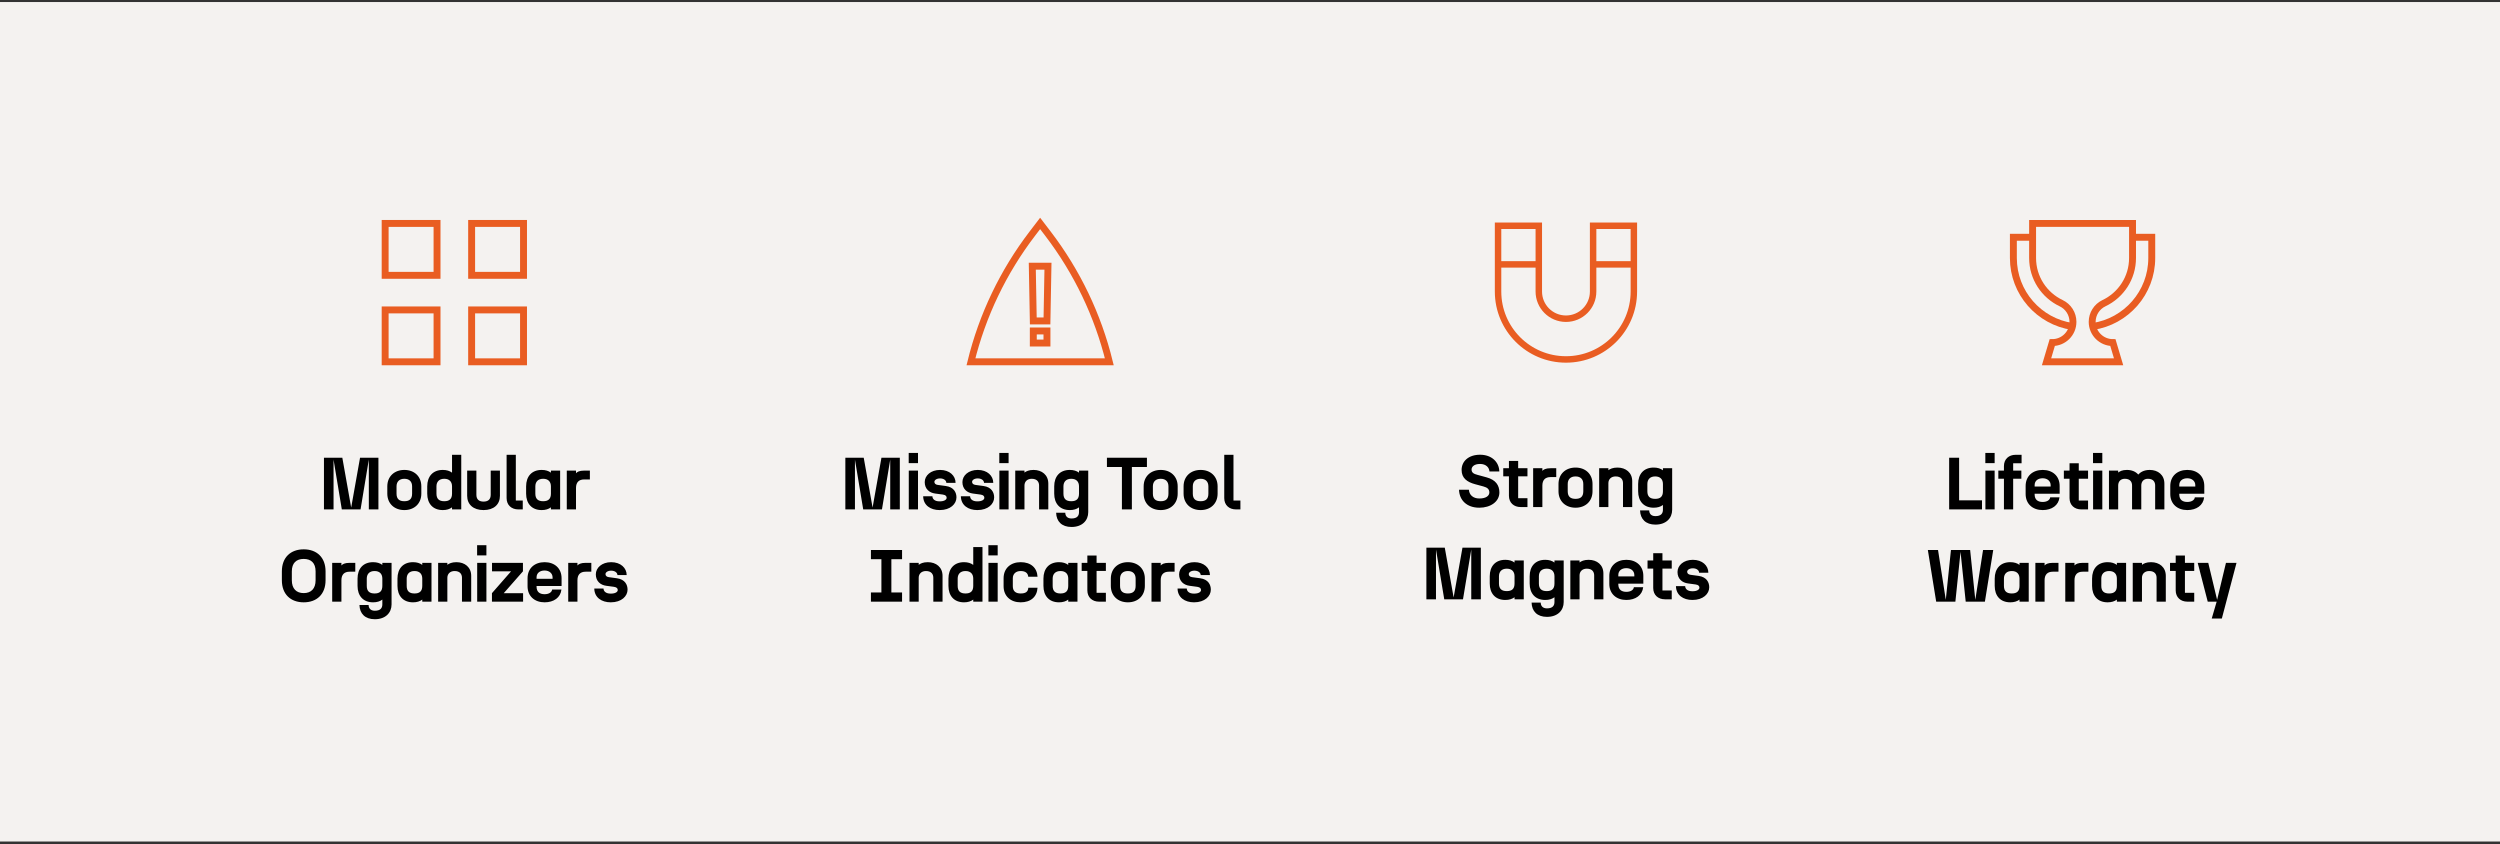<svg xmlns="http://www.w3.org/2000/svg" fill="none" viewBox="0 0 542 183" height="183" width="542">
<rect x="0" y="0" width="542" height="183" fill="#333333" stroke="none"/>
<rect fill="#F4F2F0" transform="translate(0 0.44)" height="182" width="542"></rect>
<path stroke-miterlimit="10" stroke-width="1.5" stroke="#E95D22" d="M94.75 48.44H83.5V59.69H94.75V48.44Z"></path>
<path stroke-miterlimit="10" stroke-width="1.5" stroke="#E95D22" d="M113.5 48.44H102.25V59.69H113.5V48.44Z"></path>
<path stroke-miterlimit="10" stroke-width="1.5" stroke="#E95D22" d="M94.75 67.19H83.5V78.44H94.75V67.19Z"></path>
<path stroke-miterlimit="10" stroke-width="1.5" stroke="#E95D22" d="M113.5 67.19H102.25V78.44H113.5V67.19Z"></path>
<path fill="black" d="M74.105 110.44L72.313 99.64V110.44H70.233V99.24H74.217L76.137 110.04L78.057 99.24H82.041V110.44H79.961V99.64L78.169 110.44H74.105ZM83.968 105.448C83.968 103.272 85.52 101.88 87.664 101.88C89.808 101.88 91.344 103.272 91.344 105.448V107.016C91.344 109.192 89.808 110.584 87.664 110.584C85.52 110.584 83.968 109.192 83.968 107.016V105.448ZM85.968 107.016C85.968 108.184 86.56 108.664 87.664 108.664C88.768 108.664 89.344 108.184 89.344 107.016V105.448C89.344 104.44 88.768 103.8 87.664 103.8C86.56 103.8 85.968 104.44 85.968 105.448V107.016ZM96 110.584C93.856 110.584 92.624 109.192 92.624 107.016V105.448C92.624 103.272 93.856 101.88 96 101.88C96.832 101.88 97.488 102.088 98 102.472V98.6H100V110.44H98V109.992C97.488 110.376 96.832 110.584 96 110.584ZM94.624 107.016C94.624 108.184 95.216 108.664 96.32 108.664C97.424 108.664 98 108.184 98 107.016V105.448C98 104.44 97.424 103.8 96.32 103.8C95.216 103.8 94.624 104.44 94.624 105.448V107.016ZM106.385 107.272V102.024H108.385V107.496C108.385 109.368 107.057 110.584 104.833 110.584C102.609 110.584 101.281 109.368 101.281 107.496V102.024H103.281V107.272C103.281 108.328 103.905 108.744 104.833 108.744C105.761 108.744 106.385 108.328 106.385 107.272ZM112.359 110.44C110.903 110.44 109.831 109.512 109.831 107.992V98.6H111.831V108.52H113.335V110.44H112.359ZM117.438 110.584C115.294 110.584 114.062 109.192 114.062 107.016V105.448C114.062 103.272 115.294 101.88 117.438 101.88C118.27 101.88 118.926 102.088 119.438 102.472V102.024H121.438V110.44H119.438V109.992C118.926 110.376 118.27 110.584 117.438 110.584ZM116.062 107.016C116.062 108.184 116.654 108.664 117.758 108.664C118.862 108.664 119.438 108.184 119.438 107.016V105.448C119.438 104.44 118.862 103.8 117.758 103.8C116.654 103.8 116.062 104.44 116.062 105.448V107.016ZM122.878 110.44V102.024H124.878V102.6C125.102 102.328 125.566 102.024 126.654 102.024H127.886V103.944H126.654C125.502 103.944 124.878 104.568 124.878 105.784V110.44H122.878ZM65.845 130.584C63.029 130.584 61.109 128.856 61.109 125.8V123.88C61.109 120.824 63.029 119.096 65.845 119.096C68.661 119.096 70.581 120.824 70.581 123.88V125.8C70.581 128.856 68.661 130.584 65.845 130.584ZM63.269 125.8C63.269 127.624 64.245 128.584 65.845 128.584C67.445 128.584 68.421 127.624 68.421 125.8V123.88C68.421 122.056 67.445 121.176 65.845 121.176C64.245 121.176 63.269 122.056 63.269 123.88V125.8ZM72.019 130.44V122.024H74.019V122.6C74.243 122.328 74.707 122.024 75.795 122.024H77.027V123.944H75.795C74.643 123.944 74.019 124.568 74.019 125.784V130.44H72.019ZM81.259 134.248C79.163 134.248 77.979 133.048 77.931 131.16H79.915C79.915 131.784 80.267 132.408 81.259 132.408C82.507 132.408 82.891 131.8 82.891 131.032V129.992C82.379 130.376 81.723 130.584 80.891 130.584C78.747 130.584 77.515 129.192 77.515 127.016V125.448C77.515 123.272 78.747 121.88 80.891 121.88C81.723 121.88 82.379 122.088 82.891 122.472V122.024H84.891V131.032C84.891 132.84 83.595 134.248 81.259 134.248ZM79.515 127.016C79.515 128.184 80.107 128.664 81.211 128.664C82.315 128.664 82.891 128.184 82.891 127.016V125.448C82.891 124.44 82.315 123.8 81.211 123.8C80.107 123.8 79.515 124.44 79.515 125.448V127.016ZM89.547 130.584C87.403 130.584 86.171 129.192 86.171 127.016V125.448C86.171 123.272 87.403 121.88 89.547 121.88C90.379 121.88 91.035 122.088 91.547 122.472V122.024H93.547V130.44H91.547V129.992C91.035 130.376 90.379 130.584 89.547 130.584ZM88.171 127.016C88.171 128.184 88.763 128.664 89.867 128.664C90.971 128.664 91.547 128.184 91.547 127.016V125.448C91.547 124.44 90.971 123.8 89.867 123.8C88.763 123.8 88.171 124.44 88.171 125.448V127.016ZM94.987 130.44V122.024H96.987V122.456C97.34 122.184 97.931 121.88 98.956 121.88C100.764 121.88 102.156 122.968 102.156 124.84V130.44H100.156V125.256C100.156 124.52 99.755 123.8 98.555 123.8C97.596 123.8 96.987 124.408 96.987 125.256V130.44H94.987ZM103.453 130.44V122.024H105.453V130.44H103.453ZM103.437 120.408V118.2H105.453V120.408H103.437ZM106.654 130.44V128.6L110.798 123.864H106.67V122.024H113.374V123.864L109.214 128.6H113.406V130.44H106.654ZM118.07 130.584C115.926 130.584 114.374 129.272 114.374 127.096V125.368C114.374 123.192 115.926 121.88 118.07 121.88C120.214 121.88 121.75 123.192 121.75 125.368V127.048H116.326V127.192C116.326 128.36 117.046 128.824 118.07 128.824C118.934 128.824 119.622 128.456 119.702 127.816H121.718C121.526 129.56 120.054 130.584 118.07 130.584ZM116.326 125.48H119.798V125.176C119.798 124.312 119.094 123.688 118.07 123.688C117.046 123.688 116.326 124.232 116.326 125.176V125.48ZM123.191 130.44V122.024H125.191V122.6C125.415 122.328 125.879 122.024 126.967 122.024H128.199V123.944H126.967C125.815 123.944 125.191 124.568 125.191 125.784V130.44H123.191ZM132.407 130.584C130.423 130.584 128.871 129.544 128.839 127.592H130.839C130.855 128.136 131.271 128.696 132.407 128.696C133.479 128.696 133.927 128.296 133.927 127.928C133.927 127.608 133.767 127.32 133.111 127.224L131.447 127C130.199 126.84 129.175 126.024 129.175 124.52C129.175 123.096 130.487 121.88 132.503 121.88C134.551 121.88 135.863 123.128 135.863 124.68H133.863C133.847 124.12 133.271 123.72 132.503 123.72C131.767 123.72 131.271 124.072 131.271 124.472C131.271 124.792 131.495 125.064 131.991 125.128L133.751 125.368C135.511 125.608 136.055 126.792 136.055 127.832C136.055 129.24 134.759 130.584 132.407 130.584Z"></path>
<path stroke-miterlimit="10" stroke-width="1.5" stroke="#E95D22" d="M240.5 78.44C238.026 68.356 233.494 58.894 227.187 50.646L225.5 48.44L223.813 50.646C217.506 58.894 212.974 68.356 210.5 78.44H240.5Z"></path>
<path stroke-miterlimit="10" stroke-width="1.5" stroke="#E95D22" d="M226.981 69.574H224.019L223.801 57.716H227.2L226.981 69.574Z"></path>
<path stroke-miterlimit="10" stroke-width="1.5" stroke="#E95D22" d="M226.982 71.754H224.019V74.371H226.982V71.754Z"></path>
<path fill="black" d="M187.144 110.44L185.352 99.64V110.44H183.272V99.24H187.256L189.176 110.04L191.096 99.24H195.08V110.44H193V99.64L191.208 110.44H187.144ZM197.023 110.44V102.024H199.023V110.44H197.023ZM197.007 100.408V98.2H199.023V100.408H197.007ZM203.712 110.584C201.728 110.584 200.176 109.544 200.144 107.592H202.144C202.16 108.136 202.576 108.696 203.712 108.696C204.784 108.696 205.232 108.296 205.232 107.928C205.232 107.608 205.072 107.32 204.416 107.224L202.752 107C201.504 106.84 200.48 106.024 200.48 104.52C200.48 103.096 201.792 101.88 203.808 101.88C205.856 101.88 207.168 103.128 207.168 104.68H205.168C205.152 104.12 204.576 103.72 203.808 103.72C203.072 103.72 202.576 104.072 202.576 104.472C202.576 104.792 202.8 105.064 203.296 105.128L205.056 105.368C206.816 105.608 207.36 106.792 207.36 107.832C207.36 109.24 206.064 110.584 203.712 110.584ZM211.884 110.584C209.9 110.584 208.348 109.544 208.316 107.592H210.316C210.332 108.136 210.748 108.696 211.884 108.696C212.956 108.696 213.404 108.296 213.404 107.928C213.404 107.608 213.244 107.32 212.588 107.224L210.924 107C209.676 106.84 208.652 106.024 208.652 104.52C208.652 103.096 209.964 101.88 211.98 101.88C214.028 101.88 215.34 103.128 215.34 104.68H213.34C213.324 104.12 212.748 103.72 211.98 103.72C211.244 103.72 210.748 104.072 210.748 104.472C210.748 104.792 210.972 105.064 211.468 105.128L213.228 105.368C214.988 105.608 215.532 106.792 215.532 107.832C215.532 109.24 214.236 110.584 211.884 110.584ZM216.664 110.44V102.024H218.664V110.44H216.664ZM216.648 100.408V98.2H218.664V100.408H216.648ZM220.105 110.44V102.024H222.105V102.456C222.457 102.184 223.049 101.88 224.073 101.88C225.881 101.88 227.273 102.968 227.273 104.84V110.44H225.273V105.256C225.273 104.52 224.873 103.8 223.673 103.8C222.713 103.8 222.105 104.408 222.105 105.256V110.44H220.105ZM232.298 114.248C230.202 114.248 229.018 113.048 228.97 111.16H230.954C230.954 111.784 231.306 112.408 232.298 112.408C233.546 112.408 233.93 111.8 233.93 111.032V109.992C233.418 110.376 232.762 110.584 231.93 110.584C229.786 110.584 228.554 109.192 228.554 107.016V105.448C228.554 103.272 229.786 101.88 231.93 101.88C232.762 101.88 233.418 102.088 233.93 102.472V102.024H235.93V111.032C235.93 112.84 234.634 114.248 232.298 114.248ZM230.554 107.016C230.554 108.184 231.146 108.664 232.25 108.664C233.354 108.664 233.93 108.184 233.93 107.016V105.448C233.93 104.44 233.354 103.8 232.25 103.8C231.146 103.8 230.554 104.44 230.554 105.448V107.016ZM243.23 110.44V101.24H239.982V99.24H248.654V101.24H245.39V110.44H243.23ZM247.945 105.448C247.945 103.272 249.497 101.88 251.641 101.88C253.785 101.88 255.321 103.272 255.321 105.448V107.016C255.321 109.192 253.785 110.584 251.641 110.584C249.497 110.584 247.945 109.192 247.945 107.016V105.448ZM249.945 107.016C249.945 108.184 250.537 108.664 251.641 108.664C252.745 108.664 253.321 108.184 253.321 107.016V105.448C253.321 104.44 252.745 103.8 251.641 103.8C250.537 103.8 249.945 104.44 249.945 105.448V107.016ZM256.601 105.448C256.601 103.272 258.153 101.88 260.297 101.88C262.441 101.88 263.977 103.272 263.977 105.448V107.016C263.977 109.192 262.441 110.584 260.297 110.584C258.153 110.584 256.601 109.192 256.601 107.016V105.448ZM258.601 107.016C258.601 108.184 259.193 108.664 260.297 108.664C261.401 108.664 261.977 108.184 261.977 107.016V105.448C261.977 104.44 261.401 103.8 260.297 103.8C259.193 103.8 258.601 104.44 258.601 105.448V107.016ZM267.945 110.44C266.489 110.44 265.417 109.512 265.417 107.992V98.6H267.417V108.52H268.921V110.44H267.945ZM188.816 130.44V128.44H191.088V121.24H188.816V119.24H195.568V121.24H193.248V128.44H195.568V130.44H188.816ZM197.175 130.44V122.024H199.175V122.456C199.527 122.184 200.119 121.88 201.143 121.88C202.951 121.88 204.343 122.968 204.343 124.84V130.44H202.343V125.256C202.343 124.52 201.943 123.8 200.743 123.8C199.783 123.8 199.175 124.408 199.175 125.256V130.44H197.175ZM209 130.584C206.856 130.584 205.624 129.192 205.624 127.016V125.448C205.624 123.272 206.856 121.88 209 121.88C209.832 121.88 210.488 122.088 211 122.472V118.6H213V130.44H211V129.992C210.488 130.376 209.832 130.584 209 130.584ZM207.624 127.016C207.624 128.184 208.216 128.664 209.32 128.664C210.424 128.664 211 128.184 211 127.016V125.448C211 124.44 210.424 123.8 209.32 123.8C208.216 123.8 207.624 124.44 207.624 125.448V127.016ZM214.297 130.44V122.024H216.297V130.44H214.297ZM214.281 120.408V118.2H216.297V120.408H214.281ZM221.274 130.584C219.13 130.584 217.578 129.272 217.578 127.096V125.368C217.578 123.192 219.13 121.88 221.274 121.88C223.466 121.88 224.826 123.064 224.938 125.032H222.922C222.858 124.264 222.33 123.8 221.274 123.8C220.25 123.8 219.578 124.408 219.578 125.368V127.096C219.578 128.216 220.25 128.664 221.274 128.664C222.362 128.664 222.89 128.296 222.938 127.416H224.938C224.826 129.4 223.466 130.584 221.274 130.584ZM229.594 130.584C227.45 130.584 226.218 129.192 226.218 127.016V125.448C226.218 123.272 227.45 121.88 229.594 121.88C230.426 121.88 231.082 122.088 231.594 122.472V122.024H233.594V130.44H231.594V129.992C231.082 130.376 230.426 130.584 229.594 130.584ZM228.218 127.016C228.218 128.184 228.81 128.664 229.914 128.664C231.018 128.664 231.594 128.184 231.594 127.016V125.448C231.594 124.44 231.018 123.8 229.914 123.8C228.81 123.8 228.218 124.44 228.218 125.448V127.016ZM238.266 130.44C236.81 130.44 235.738 129.512 235.738 127.992V123.784H234.506V122.024H235.738V120.44H237.738V122.024H239.754V123.784H237.738V128.52H239.754V130.44H238.266ZM240.828 125.448C240.828 123.272 242.38 121.88 244.524 121.88C246.668 121.88 248.204 123.272 248.204 125.448V127.016C248.204 129.192 246.668 130.584 244.524 130.584C242.38 130.584 240.828 129.192 240.828 127.016V125.448ZM242.828 127.016C242.828 128.184 243.42 128.664 244.524 128.664C245.628 128.664 246.204 128.184 246.204 127.016V125.448C246.204 124.44 245.628 123.8 244.524 123.8C243.42 123.8 242.828 124.44 242.828 125.448V127.016ZM249.644 130.44V122.024H251.644V122.6C251.868 122.328 252.332 122.024 253.42 122.024H254.652V123.944H253.42C252.268 123.944 251.644 124.568 251.644 125.784V130.44H249.644ZM258.861 130.584C256.877 130.584 255.325 129.544 255.293 127.592H257.293C257.309 128.136 257.725 128.696 258.861 128.696C259.933 128.696 260.381 128.296 260.381 127.928C260.381 127.608 260.221 127.32 259.565 127.224L257.901 127C256.653 126.84 255.629 126.024 255.629 124.52C255.629 123.096 256.941 121.88 258.957 121.88C261.005 121.88 262.317 123.128 262.317 124.68H260.317C260.301 124.12 259.725 123.72 258.957 123.72C258.221 123.72 257.725 124.072 257.725 124.472C257.725 124.792 257.949 125.064 258.445 125.128L260.205 125.368C261.965 125.608 262.509 126.792 262.509 127.832C262.509 129.24 261.213 130.584 258.861 130.584Z"></path>
<path stroke-miterlimit="10" stroke-width="1.4" stroke="#E95D22" d="M345.388 48.951V63.208C345.388 66.46 342.752 69.096 339.5 69.096C336.248 69.096 333.612 66.46 333.612 63.208V48.951H324.779V63.208C324.779 71.338 331.37 77.928 339.5 77.928C347.63 77.928 354.221 71.338 354.221 63.208V48.951H345.388Z"></path>
<path stroke-miterlimit="10" stroke-width="1.4" stroke="#E95D22" d="M324.779 57.319H333.612"></path>
<path stroke-miterlimit="10" stroke-width="1.4" stroke="#E95D22" d="M345.388 57.319H354.221"></path>
<path fill="black" d="M320.716 110.072C317.996 110.072 316.38 108.44 316.316 106.168H318.46C318.524 107.272 319.34 108.072 320.716 108.072C322.236 108.072 322.892 107.448 322.892 106.76C322.892 106.056 322.444 105.688 321.612 105.464L319.772 104.968C318.076 104.504 316.876 103.672 316.876 101.88C316.876 99.977 318.412 98.585 320.876 98.585C323.452 98.585 325.02 100.232 325.052 102.216H322.908C322.876 101.416 322.22 100.584 320.876 100.584C319.532 100.584 319.036 101.24 319.036 101.784C319.036 102.504 319.532 102.744 320.38 102.968L322.316 103.496C324.236 104.024 325.068 105.176 325.068 106.76C325.068 108.76 323.148 110.072 320.716 110.072ZM329.665 109.928C328.209 109.928 327.137 109 327.137 107.48V103.272H325.905V101.512H327.137V99.928H329.137V101.512H331.153V103.272H329.137V108.008H331.153V109.928H329.665ZM332.386 109.928V101.512H334.386V102.088C334.61 101.816 335.074 101.512 336.162 101.512H337.394V103.432H336.162C335.01 103.432 334.386 104.056 334.386 105.272V109.928H332.386ZM337.882 104.936C337.882 102.76 339.434 101.368 341.578 101.368C343.722 101.368 345.258 102.76 345.258 104.936V106.504C345.258 108.68 343.722 110.072 341.578 110.072C339.434 110.072 337.882 108.68 337.882 106.504V104.936ZM339.882 106.504C339.882 107.672 340.474 108.152 341.578 108.152C342.682 108.152 343.258 107.672 343.258 106.504V104.936C343.258 103.928 342.682 103.288 341.578 103.288C340.474 103.288 339.882 103.928 339.882 104.936V106.504ZM346.698 109.928V101.512H348.698V101.944C349.05 101.672 349.642 101.368 350.666 101.368C352.474 101.368 353.866 102.456 353.866 104.328V109.928H351.866V104.744C351.866 104.008 351.466 103.288 350.266 103.288C349.306 103.288 348.698 103.896 348.698 104.744V109.928H346.698ZM358.892 113.736C356.796 113.736 355.612 112.536 355.564 110.648H357.548C357.548 111.272 357.9 111.896 358.892 111.896C360.14 111.896 360.524 111.288 360.524 110.52V109.48C360.012 109.864 359.356 110.072 358.524 110.072C356.38 110.072 355.148 108.68 355.148 106.504V104.936C355.148 102.76 356.38 101.368 358.524 101.368C359.356 101.368 360.012 101.576 360.524 101.96V101.512H362.524V110.52C362.524 112.328 361.228 113.736 358.892 113.736ZM357.148 106.504C357.148 107.672 357.74 108.152 358.844 108.152C359.948 108.152 360.524 107.672 360.524 106.504V104.936C360.524 103.928 359.948 103.288 358.844 103.288C357.74 103.288 357.148 103.928 357.148 104.936V106.504ZM313.113 129.928L311.321 119.128V129.928H309.241V118.728H313.225L315.145 129.528L317.065 118.728H321.049V129.928H318.969V119.128L317.177 129.928H313.113ZM326.352 130.072C324.208 130.072 322.976 128.68 322.976 126.504V124.936C322.976 122.76 324.208 121.368 326.352 121.368C327.184 121.368 327.84 121.576 328.352 121.96V121.512H330.352V129.928H328.352V129.48C327.84 129.864 327.184 130.072 326.352 130.072ZM324.976 126.504C324.976 127.672 325.568 128.152 326.672 128.152C327.776 128.152 328.352 127.672 328.352 126.504V124.936C328.352 123.928 327.776 123.288 326.672 123.288C325.568 123.288 324.976 123.928 324.976 124.936V126.504ZM335.376 133.736C333.28 133.736 332.096 132.536 332.048 130.648H334.032C334.032 131.272 334.384 131.896 335.376 131.896C336.624 131.896 337.008 131.288 337.008 130.52V129.48C336.496 129.864 335.84 130.072 335.008 130.072C332.864 130.072 331.632 128.68 331.632 126.504V124.936C331.632 122.76 332.864 121.368 335.008 121.368C335.84 121.368 336.496 121.576 337.008 121.96V121.512H339.008V130.52C339.008 132.328 337.712 133.736 335.376 133.736ZM333.632 126.504C333.632 127.672 334.224 128.152 335.328 128.152C336.432 128.152 337.008 127.672 337.008 126.504V124.936C337.008 123.928 336.432 123.288 335.328 123.288C334.224 123.288 333.632 123.928 333.632 124.936V126.504ZM340.448 129.928V121.512H342.448V121.944C342.8 121.672 343.392 121.368 344.416 121.368C346.224 121.368 347.616 122.456 347.616 124.328V129.928H345.616V124.744C345.616 124.008 345.216 123.288 344.016 123.288C343.056 123.288 342.448 123.896 342.448 124.744V129.928H340.448ZM352.594 130.072C350.45 130.072 348.898 128.76 348.898 126.584V124.856C348.898 122.68 350.45 121.368 352.594 121.368C354.738 121.368 356.274 122.68 356.274 124.856V126.536H350.85V126.68C350.85 127.848 351.57 128.312 352.594 128.312C353.458 128.312 354.146 127.944 354.226 127.304H356.242C356.05 129.048 354.578 130.072 352.594 130.072ZM350.85 124.968H354.322V124.664C354.322 123.8 353.618 123.176 352.594 123.176C351.57 123.176 350.85 123.72 350.85 124.664V124.968ZM360.946 129.928C359.49 129.928 358.418 129 358.418 127.48V123.272H357.186V121.512H358.418V119.928H360.418V121.512H362.434V123.272H360.418V128.008H362.434V129.928H360.946ZM366.915 130.072C364.931 130.072 363.379 129.032 363.347 127.08H365.347C365.363 127.624 365.779 128.184 366.915 128.184C367.987 128.184 368.435 127.784 368.435 127.416C368.435 127.096 368.275 126.808 367.619 126.712L365.955 126.488C364.707 126.328 363.683 125.512 363.683 124.008C363.683 122.584 364.995 121.368 367.011 121.368C369.059 121.368 370.371 122.616 370.371 124.168H368.371C368.355 123.608 367.779 123.208 367.011 123.208C366.275 123.208 365.779 123.56 365.779 123.96C365.779 124.28 366.003 124.552 366.499 124.616L368.259 124.856C370.019 125.096 370.563 126.28 370.563 127.32C370.563 128.728 369.267 130.072 366.915 130.072Z"></path>
<path stroke-miterlimit="10" stroke-width="1.5" stroke="#E95D22" d="M453.71 70.778C460.947 69.709 466.5 63.473 466.5 55.94V51.44H462.333"></path>
<path stroke-miterlimit="10" stroke-width="1.5" stroke="#E95D22" d="M440.667 51.44H436.5V55.94C436.5 63.473 442.053 69.709 449.29 70.778"></path>
<path stroke-miterlimit="10" stroke-width="1.5" stroke="#E95D22" d="M462.333 55.94V48.44H440.667V55.94C440.667 60.262 443.198 63.993 446.86 65.731C448.423 66.473 449.417 68.052 449.417 69.783C449.417 72.263 447.407 74.273 444.927 74.273L443.688 78.44H459.313L458.073 74.273C455.594 74.273 453.583 72.263 453.583 69.783C453.583 68.052 454.577 66.473 456.14 65.731C459.802 63.993 462.333 60.262 462.333 55.94V55.94Z"></path>
<path fill="black" d="M422.577 110.44V99.24H424.737V108.472H429.697V110.44H422.577ZM430.437 110.44V102.024H432.437V110.44H430.437ZM430.421 100.408V98.2H432.437V100.408H430.421ZM434.454 110.44V103.784H433.238V102.024H434.454V101.048C434.454 99.528 435.526 98.6 436.982 98.6H438.278V100.44H436.454V102.024H438.23V103.784H436.454V110.44H434.454ZM442.852 110.584C440.708 110.584 439.156 109.272 439.156 107.096V105.368C439.156 103.192 440.708 101.88 442.852 101.88C444.996 101.88 446.532 103.192 446.532 105.368V107.048H441.108V107.192C441.108 108.36 441.828 108.824 442.852 108.824C443.716 108.824 444.404 108.456 444.484 107.816H446.5C446.308 109.56 444.836 110.584 442.852 110.584ZM441.108 105.48H444.58V105.176C444.58 104.312 443.876 103.688 442.852 103.688C441.828 103.688 441.108 104.232 441.108 105.176V105.48ZM451.204 110.44C449.748 110.44 448.676 109.512 448.676 107.992V103.784H447.444V102.024H448.676V100.44H450.676V102.024H452.692V103.784H450.676V108.52H452.692V110.44H451.204ZM453.781 110.44V102.024H455.781V110.44H453.781ZM453.765 100.408V98.2H455.781V100.408H453.765ZM457.222 110.44V102.024H459.222V102.456C459.574 102.184 460.086 101.88 461.11 101.88C462.15 101.88 463.014 102.232 463.574 102.888C463.91 102.52 464.63 101.88 466.054 101.88C467.862 101.88 469.238 102.968 469.238 104.84V110.44H467.238V105.256C467.238 104.52 466.87 103.8 465.67 103.8C464.742 103.8 464.23 104.408 464.23 105.256V110.44H462.23V105.256C462.23 104.52 461.862 103.8 460.662 103.8C459.734 103.8 459.222 104.408 459.222 105.256V110.44H457.222ZM474.211 110.584C472.067 110.584 470.515 109.272 470.515 107.096V105.368C470.515 103.192 472.067 101.88 474.211 101.88C476.355 101.88 477.891 103.192 477.891 105.368V107.048H472.467V107.192C472.467 108.36 473.187 108.824 474.211 108.824C475.075 108.824 475.763 108.456 475.843 107.816H477.859C477.667 109.56 476.195 110.584 474.211 110.584ZM472.467 105.48H475.939V105.176C475.939 104.312 475.235 103.688 474.211 103.688C473.187 103.688 472.467 104.232 472.467 105.176V105.48ZM426.165 130.44L425.045 119.64L423.925 130.44H419.765L417.957 119.24H420.165L421.845 130.04L422.965 119.24H427.125L428.245 130.04L429.925 119.24H432.133L430.325 130.44H426.165ZM435.829 130.584C433.685 130.584 432.453 129.192 432.453 127.016V125.448C432.453 123.272 433.685 121.88 435.829 121.88C436.661 121.88 437.317 122.088 437.829 122.472V122.024H439.829V130.44H437.829V129.992C437.317 130.376 436.661 130.584 435.829 130.584ZM434.453 127.016C434.453 128.184 435.045 128.664 436.149 128.664C437.253 128.664 437.829 128.184 437.829 127.016V125.448C437.829 124.44 437.253 123.8 436.149 123.8C435.045 123.8 434.453 124.44 434.453 125.448V127.016ZM441.269 130.44V122.024H443.269V122.6C443.493 122.328 443.957 122.024 445.045 122.024H446.277V123.944H445.045C443.893 123.944 443.269 124.568 443.269 125.784V130.44H441.269ZM447.753 130.44V122.024H449.753V122.6C449.977 122.328 450.441 122.024 451.529 122.024H452.761V123.944H451.529C450.377 123.944 449.753 124.568 449.753 125.784V130.44H447.753ZM456.938 130.584C454.794 130.584 453.562 129.192 453.562 127.016V125.448C453.562 123.272 454.794 121.88 456.938 121.88C457.77 121.88 458.426 122.088 458.938 122.472V122.024H460.938V130.44H458.938V129.992C458.426 130.376 457.77 130.584 456.938 130.584ZM455.562 127.016C455.562 128.184 456.154 128.664 457.258 128.664C458.362 128.664 458.938 128.184 458.938 127.016V125.448C458.938 124.44 458.362 123.8 457.258 123.8C456.154 123.8 455.562 124.44 455.562 125.448V127.016ZM462.378 130.44V122.024H464.378V122.456C464.73 122.184 465.322 121.88 466.346 121.88C468.154 121.88 469.546 122.968 469.546 124.84V130.44H467.546V125.256C467.546 124.52 467.146 123.8 465.946 123.8C464.986 123.8 464.378 124.408 464.378 125.256V130.44H462.378ZM474.22 130.44C472.764 130.44 471.692 129.512 471.692 127.992V123.784H470.46V122.024H471.692V120.44H473.692V122.024H475.708V123.784H473.692V128.52H475.708V130.44H474.22ZM480.669 130.04L482.589 122.024H484.877L481.693 134.104H479.501L480.573 130.44H478.637L476.461 122.024H478.749L480.669 130.04Z"></path>
</svg>
